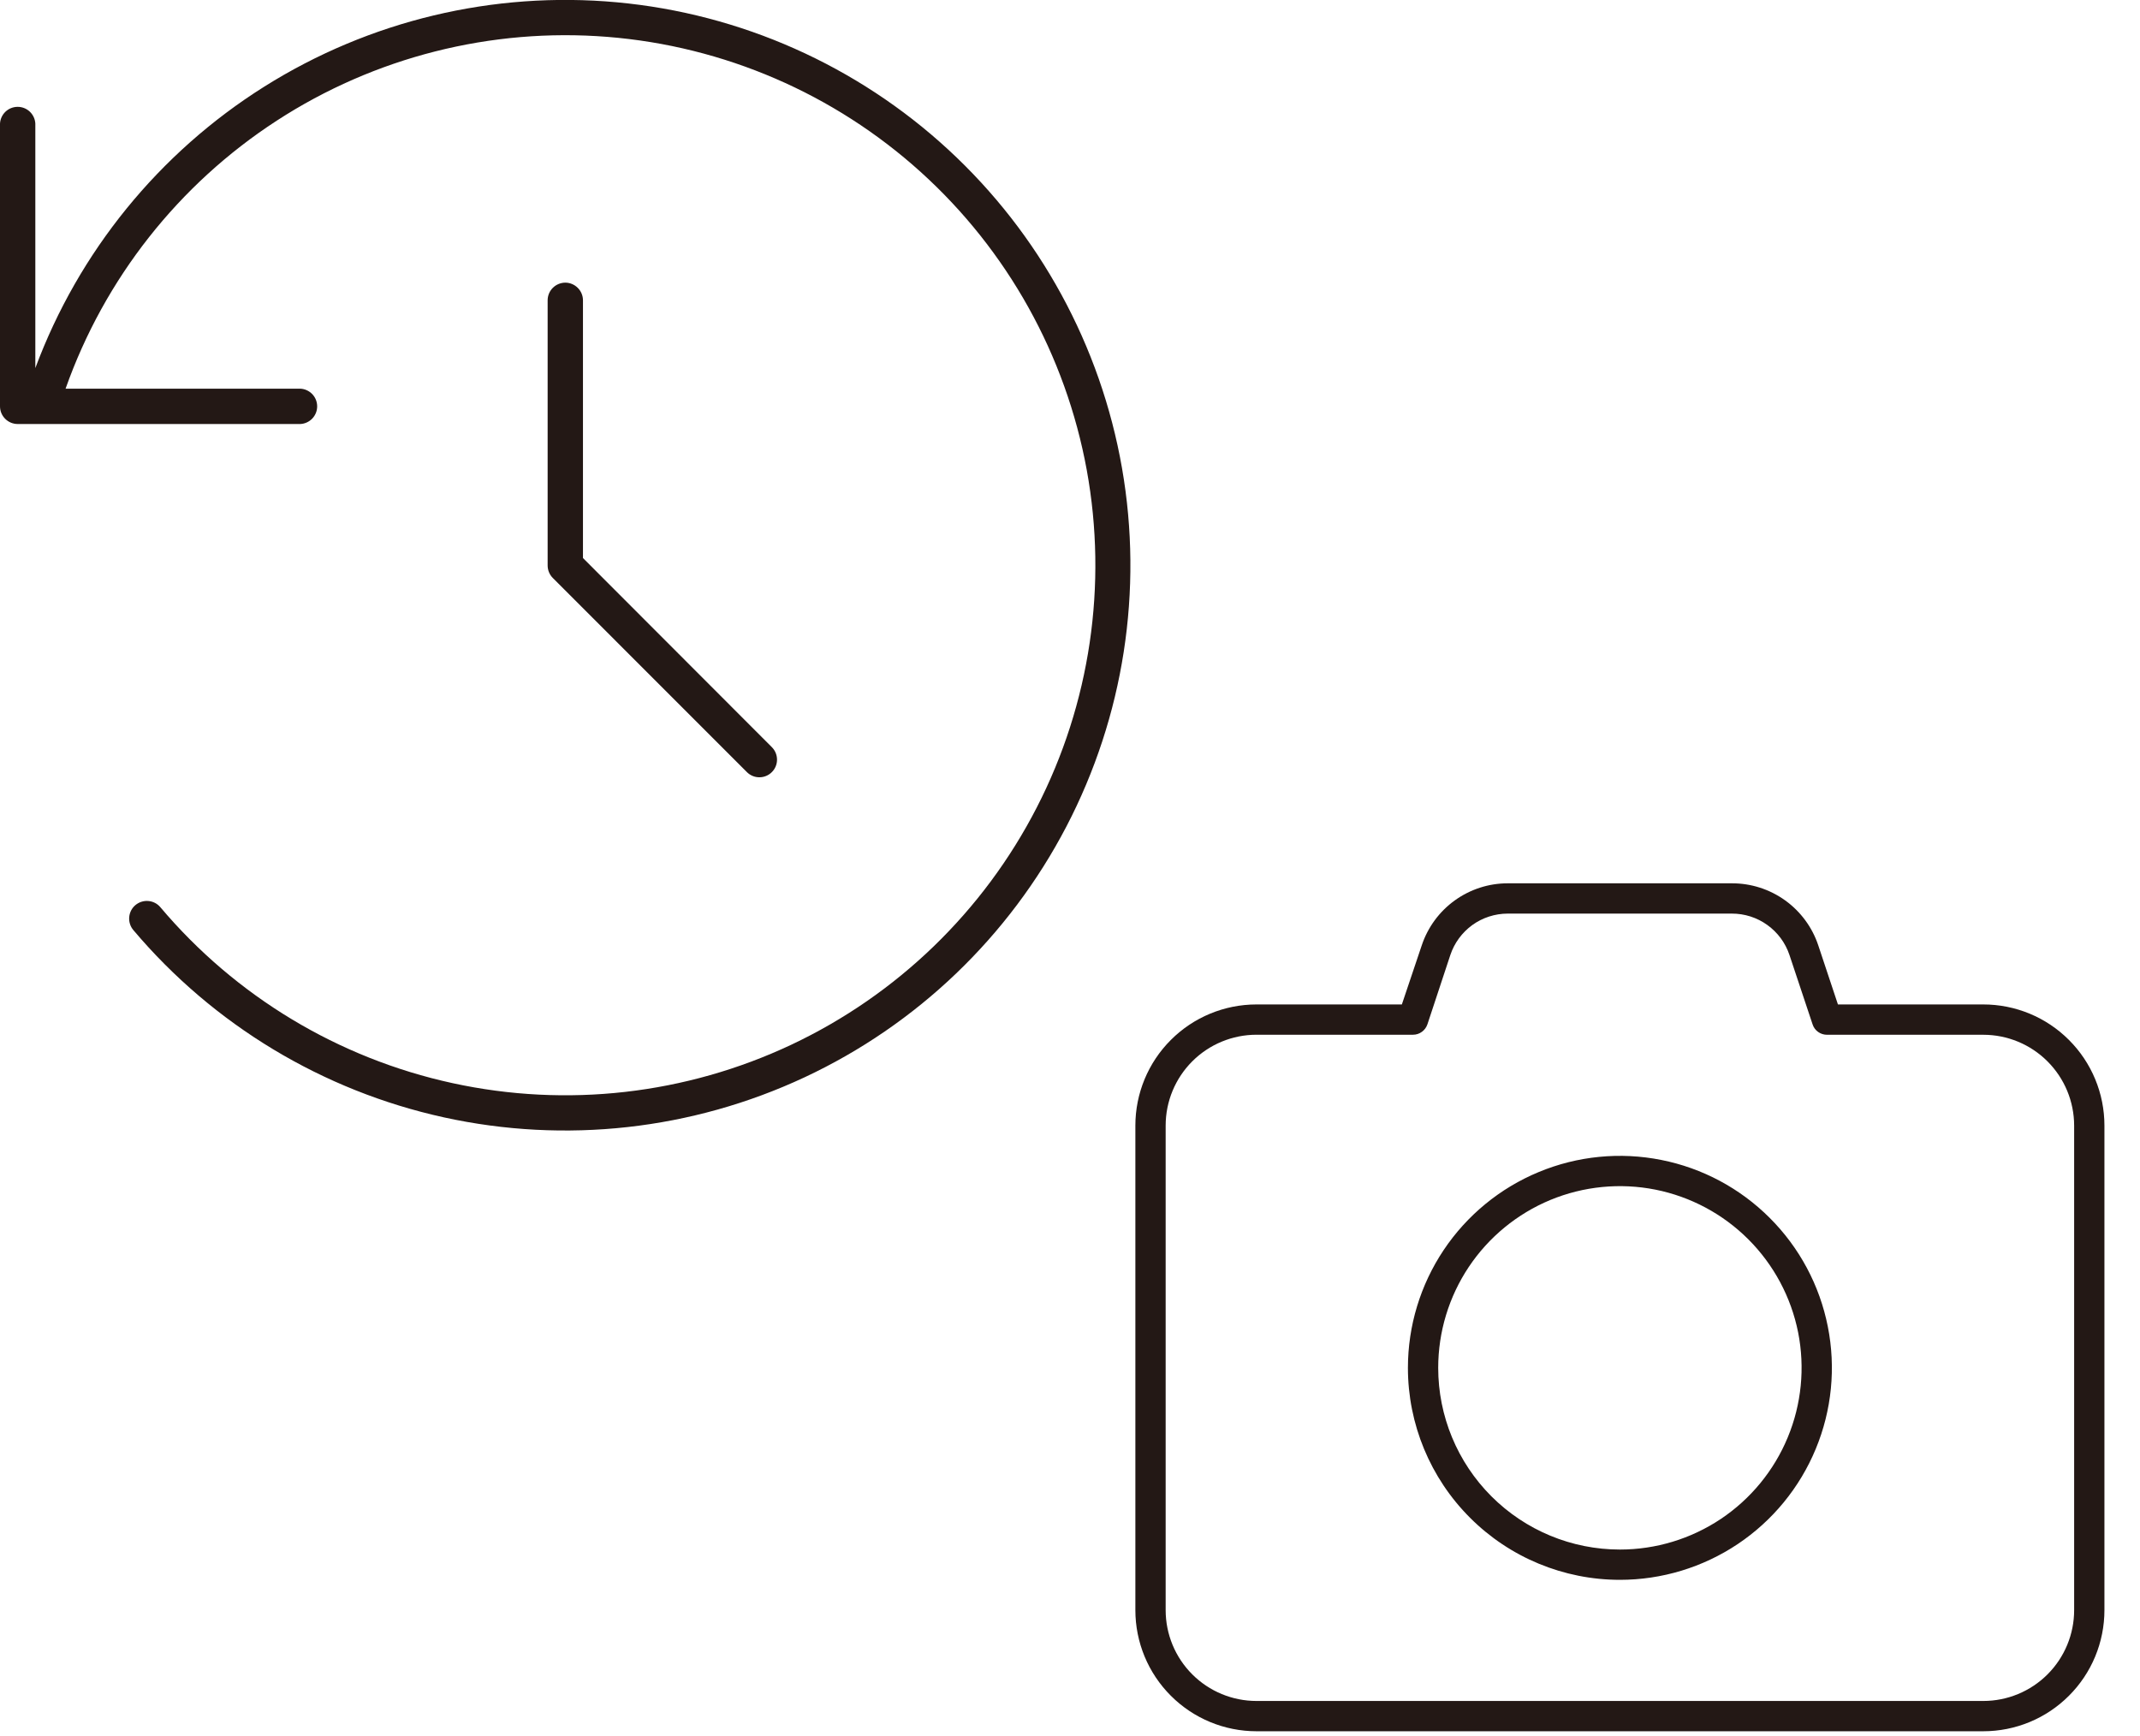 <svg width="53" height="43" viewBox="0 0 53 43" fill="none" xmlns="http://www.w3.org/2000/svg">
<path d="M0.875 9.116V3.063C0.87 2.951 0.821 2.845 0.74 2.767C0.658 2.689 0.55 2.646 0.438 2.646C0.325 2.646 0.217 2.689 0.135 2.767C0.054 2.845 0.005 2.951 0 3.063V10.063C0 10.179 0.046 10.29 0.129 10.373C0.211 10.455 0.322 10.501 0.438 10.501H7.438C7.55 10.496 7.656 10.447 7.734 10.366C7.812 10.284 7.855 10.176 7.855 10.064C7.855 9.951 7.812 9.843 7.734 9.761C7.656 9.68 7.55 9.631 7.438 9.626H1.624C2.588 6.898 4.426 4.565 6.853 2.989C9.279 1.413 12.159 0.684 15.043 0.913C17.927 1.143 20.655 2.319 22.802 4.259C24.949 6.199 26.394 8.793 26.915 11.64C27.434 14.486 27 17.424 25.677 19.998C24.355 22.571 22.22 24.636 19.603 25.871C16.986 27.105 14.035 27.441 11.208 26.825C8.381 26.21 5.836 24.677 3.97 22.466C3.933 22.422 3.887 22.386 3.836 22.36C3.784 22.334 3.729 22.318 3.671 22.314C3.614 22.309 3.556 22.316 3.501 22.334C3.447 22.351 3.396 22.38 3.352 22.417C3.308 22.454 3.272 22.5 3.246 22.551C3.22 22.603 3.204 22.659 3.2 22.716C3.195 22.773 3.202 22.831 3.22 22.886C3.237 22.941 3.266 22.991 3.303 23.035C5.288 25.384 7.992 27.014 10.995 27.673C14 28.332 17.137 27.984 19.923 26.682C22.709 25.38 24.989 23.197 26.411 20.469C27.832 17.742 28.316 14.623 27.788 11.593C27.259 8.563 25.748 5.792 23.487 3.707C21.226 1.622 18.341 0.339 15.279 0.057C12.216 -0.224 9.146 0.51 6.543 2.147C3.939 3.785 1.948 6.234 0.875 9.116ZM14 7C13.884 7.001 13.773 7.047 13.691 7.129C13.609 7.211 13.563 7.322 13.563 7.438V14C13.562 14.117 13.608 14.229 13.689 14.312L18.5 19.124C18.582 19.205 18.693 19.251 18.808 19.25C18.924 19.25 19.035 19.204 19.116 19.122C19.198 19.041 19.244 18.93 19.244 18.814C19.244 18.699 19.199 18.588 19.118 18.506L14.438 13.82V7.438C14.438 7.322 14.392 7.211 14.309 7.129C14.227 7.047 14.116 7 14 7Z" fill="#231815"/>
<path d="M37.344 21.876C36.872 21.875 36.412 22.024 36.029 22.3C35.646 22.576 35.36 22.966 35.211 23.414L34.719 24.876H31.119C30.323 24.876 29.56 25.192 28.998 25.755C28.435 26.317 28.119 27.08 28.119 27.876V39.876C28.119 40.672 28.435 41.435 28.998 41.997C29.56 42.56 30.323 42.876 31.119 42.876H49.119C49.915 42.876 50.678 42.56 51.24 41.997C51.803 41.435 52.119 40.672 52.119 39.876V27.876C52.119 27.08 51.803 26.317 51.24 25.755C50.678 25.192 49.915 24.876 49.119 24.876H45.519L45.032 23.413C44.883 22.965 44.595 22.575 44.212 22.299C43.828 22.023 43.367 21.875 42.894 21.876H37.344ZM35.919 23.653C36.018 23.355 36.209 23.095 36.463 22.91C36.718 22.726 37.025 22.627 37.339 22.626H42.889C43.205 22.625 43.514 22.723 43.77 22.908C44.027 23.092 44.219 23.353 44.319 23.653L44.891 25.369C44.915 25.444 44.963 25.51 45.027 25.556C45.091 25.602 45.168 25.627 45.247 25.627H49.119C49.715 25.627 50.288 25.864 50.709 26.286C51.131 26.708 51.368 27.279 51.369 27.876V39.876C51.369 40.473 51.132 41.045 50.71 41.467C50.288 41.889 49.716 42.126 49.119 42.126H31.119C30.522 42.126 29.95 41.889 29.528 41.467C29.106 41.045 28.869 40.473 28.869 39.876V27.876C28.869 27.279 29.106 26.707 29.528 26.285C29.95 25.863 30.522 25.626 31.119 25.626H34.996C35.075 25.626 35.152 25.601 35.215 25.554C35.279 25.508 35.327 25.443 35.352 25.368L35.919 23.653ZM40.119 39.126C41.157 39.126 42.172 38.818 43.036 38.241C43.899 37.664 44.572 36.844 44.969 35.885C45.367 34.926 45.471 33.87 45.268 32.852C45.066 31.833 44.566 30.898 43.831 30.164C43.097 29.429 42.162 28.929 41.143 28.727C40.125 28.524 39.069 28.628 38.11 29.026C37.151 29.423 36.331 30.096 35.754 30.959C35.177 31.823 34.869 32.838 34.869 33.876C34.869 35.268 35.422 36.604 36.407 37.588C37.391 38.573 38.727 39.126 40.119 39.126ZM35.619 33.876C35.619 32.986 35.883 32.116 36.377 31.376C36.872 30.636 37.575 30.059 38.397 29.718C39.219 29.378 40.124 29.289 40.997 29.462C41.87 29.636 42.672 30.065 43.301 30.694C43.93 31.323 44.359 32.125 44.533 32.998C44.706 33.871 44.617 34.776 44.276 35.598C43.936 36.42 43.359 37.123 42.619 37.618C41.879 38.112 41.009 38.376 40.119 38.376C38.925 38.376 37.781 37.902 36.937 37.058C36.093 36.214 35.619 35.069 35.619 33.876Z" fill="#231815"/>
</svg>
